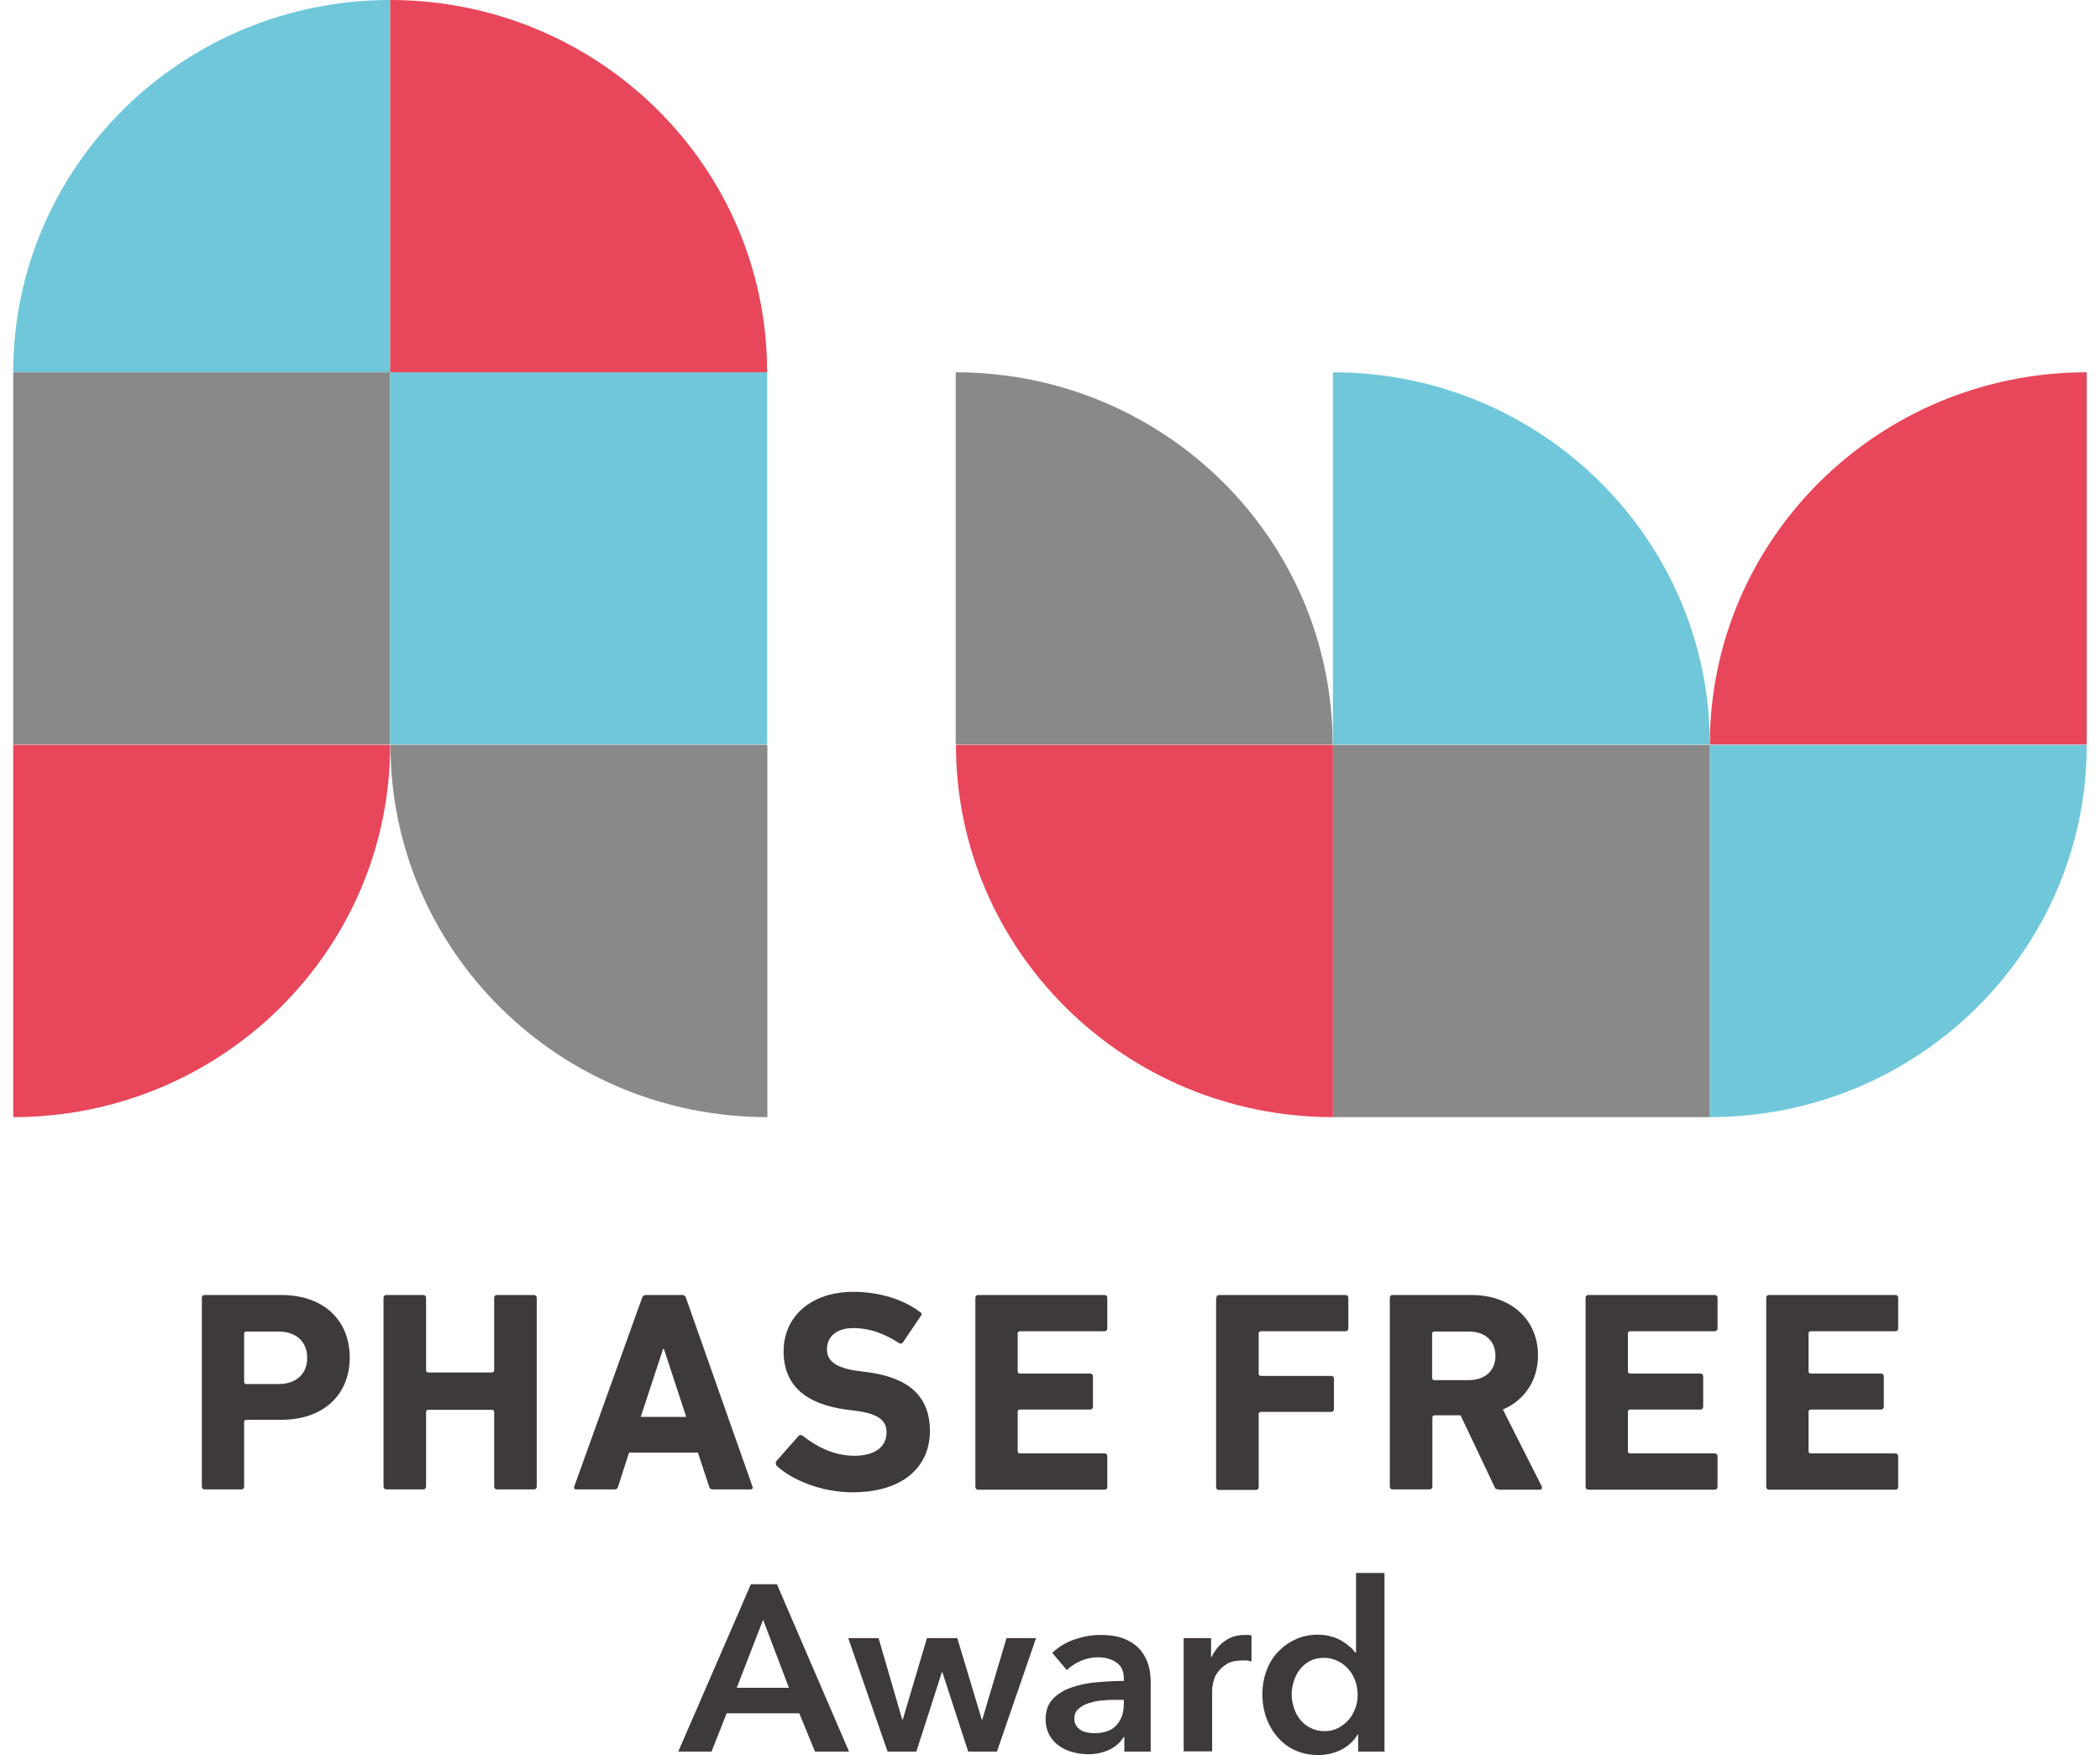 <svg width="146" height="122" viewBox="0 0 146 122" fill="none" xmlns="http://www.w3.org/2000/svg">
<path d="M27.126 25.879H0.92V51.759H27.126V25.879Z" fill="#898989"/>
<path d="M53.332 25.879H27.126V51.759H53.332V25.879Z" fill="#70C7DA"/>
<path d="M53.35 77.656V51.777H27.145C27.145 66.077 38.888 77.656 53.35 77.656Z" fill="#898989"/>
<path d="M0.92 77.656V51.777H27.126C27.126 66.059 15.401 77.656 0.92 77.656Z" fill="#E8465A"/>
<path d="M118.874 77.656V51.777H145.08C145.08 66.077 133.336 77.656 118.874 77.656Z" fill="#70C7DA"/>
<path d="M27.126 0V25.879H0.92C0.92 11.597 12.664 0 27.126 0Z" fill="#70C7DA"/>
<path d="M145.08 25.879V51.759H118.874C118.874 37.458 130.617 25.879 145.08 25.879Z" fill="#E8465A"/>
<path d="M27.126 0V25.879H53.332C53.35 11.597 41.607 0 27.126 0Z" fill="#E8465A"/>
<path d="M118.874 51.777H92.668V77.656H118.874V51.777Z" fill="#898989"/>
<path d="M92.668 77.656V51.777H66.463C66.463 66.077 78.206 77.656 92.668 77.656Z" fill="#E8465A"/>
<path d="M66.444 25.879V51.759H92.65C92.65 37.458 80.906 25.879 66.444 25.879Z" fill="#898989"/>
<path d="M92.668 25.879V51.759H118.874C118.874 37.458 107.13 25.879 92.668 25.879Z" fill="#70C7DA"/>
<path d="M52.222 110.128H54.016L59.028 121.762H56.661L55.569 119.096H50.521L49.467 121.762H47.155L52.204 110.128H52.222ZM54.848 117.324L53.054 112.594L51.223 117.324H54.83H54.848Z" fill="#3E3A39"/>
<path d="M58.954 113.872H61.081L62.727 119.534H62.764L64.446 113.872H66.555L68.256 119.534H68.293L69.976 113.872H72.029L69.31 121.762H67.313L65.519 116.246H65.482L63.707 121.762H61.709L58.972 113.872H58.954Z" fill="#3E3A39"/>
<path d="M78.169 120.757H78.114C77.91 121.104 77.596 121.396 77.152 121.616C76.708 121.835 76.209 121.944 75.654 121.944C75.339 121.944 75.007 121.908 74.655 121.817C74.304 121.743 73.989 121.597 73.712 121.415C73.416 121.232 73.176 120.976 72.991 120.666C72.806 120.355 72.695 119.972 72.695 119.515C72.695 118.931 72.861 118.456 73.194 118.109C73.527 117.762 73.952 117.488 74.489 117.306C75.007 117.123 75.598 116.995 76.246 116.94C76.893 116.885 77.503 116.849 78.132 116.849V116.648C78.132 116.155 77.947 115.79 77.596 115.552C77.244 115.315 76.819 115.205 76.32 115.205C75.894 115.205 75.506 115.297 75.117 115.461C74.729 115.644 74.415 115.844 74.174 116.1L73.157 114.895C73.601 114.475 74.119 114.164 74.711 113.963C75.302 113.762 75.894 113.653 76.486 113.653C77.189 113.653 77.762 113.744 78.224 113.945C78.687 114.146 79.038 114.402 79.297 114.712C79.556 115.023 79.741 115.388 79.852 115.771C79.963 116.173 80 116.557 80 116.959V121.762H78.169V120.757ZM78.132 118.164H77.688C77.374 118.164 77.041 118.164 76.689 118.2C76.338 118.219 76.024 118.292 75.728 118.383C75.432 118.474 75.191 118.602 74.988 118.785C74.785 118.949 74.692 119.187 74.692 119.479C74.692 119.661 74.729 119.826 74.822 119.954C74.895 120.082 75.007 120.173 75.136 120.264C75.265 120.355 75.413 120.392 75.58 120.429C75.746 120.465 75.913 120.483 76.079 120.483C76.763 120.483 77.281 120.301 77.614 119.935C77.947 119.57 78.132 119.077 78.132 118.456V118.182V118.164Z" fill="#3E3A39"/>
<path d="M82.312 113.872H84.198V115.187H84.235C84.457 114.73 84.753 114.347 85.16 114.073C85.548 113.781 86.01 113.653 86.547 113.653C86.621 113.653 86.713 113.653 86.787 113.653C86.88 113.653 86.954 113.671 87.009 113.689V115.497C86.88 115.461 86.769 115.443 86.676 115.424C86.584 115.424 86.491 115.424 86.399 115.424C85.955 115.424 85.585 115.497 85.308 115.662C85.03 115.826 84.827 116.027 84.66 116.246C84.494 116.465 84.401 116.703 84.346 116.959C84.29 117.214 84.272 117.397 84.272 117.525V121.744H82.293V113.854L82.312 113.872Z" fill="#3E3A39"/>
<path d="M96.293 121.762H94.425V120.575H94.388C94.111 121.032 93.741 121.379 93.241 121.634C92.76 121.872 92.224 122 91.669 122C91.059 122 90.523 121.89 90.042 121.671C89.561 121.452 89.154 121.141 88.821 120.758C88.489 120.374 88.23 119.936 88.045 119.425C87.86 118.913 87.767 118.365 87.767 117.781C87.767 117.197 87.86 116.649 88.045 116.155C88.23 115.644 88.489 115.206 88.84 114.841C89.191 114.475 89.58 114.183 90.06 113.964C90.523 113.745 91.041 113.635 91.595 113.635C91.965 113.635 92.28 113.672 92.557 113.763C92.835 113.836 93.093 113.946 93.297 114.073C93.5 114.201 93.685 114.329 93.852 114.475C94.018 114.621 94.129 114.749 94.222 114.877H94.277V109.343H96.256V121.762H96.293ZM89.802 117.781C89.802 118.091 89.857 118.402 89.95 118.694C90.042 119.005 90.19 119.279 90.375 119.516C90.56 119.753 90.8 119.954 91.078 120.1C91.355 120.246 91.688 120.338 92.076 120.338C92.446 120.338 92.76 120.265 93.038 120.119C93.315 119.973 93.574 119.772 93.778 119.534C93.981 119.297 94.129 119.023 94.24 118.712C94.351 118.402 94.388 118.11 94.388 117.799C94.388 117.489 94.332 117.178 94.24 116.886C94.129 116.576 93.981 116.302 93.778 116.064C93.574 115.827 93.334 115.626 93.038 115.48C92.76 115.334 92.428 115.242 92.076 115.242C91.688 115.242 91.355 115.315 91.078 115.461C90.8 115.608 90.56 115.808 90.375 116.046C90.19 116.283 90.042 116.557 89.95 116.868C89.857 117.178 89.802 117.47 89.802 117.781Z" fill="#3E3A39"/>
<path d="M14.236 103.535C14.107 103.535 14.033 103.462 14.033 103.334V90.221C14.033 90.094 14.107 90.02 14.236 90.02H19.544C22.521 90.02 24.315 91.792 24.315 94.367C24.315 96.942 22.503 98.696 19.544 98.696H17.102C17.102 98.696 16.973 98.732 16.973 98.823V103.334C16.973 103.462 16.899 103.535 16.77 103.535H14.217H14.236ZM21.356 94.385C21.356 93.29 20.616 92.559 19.359 92.559H17.102C17.102 92.559 16.973 92.596 16.973 92.687V96.084C16.973 96.084 17.01 96.212 17.102 96.212H19.359C20.598 96.212 21.356 95.499 21.356 94.404" fill="#3E3A39"/>
<path d="M26.664 90.221C26.664 90.094 26.738 90.02 26.867 90.02H29.419C29.549 90.02 29.623 90.094 29.623 90.221V95.28C29.623 95.28 29.66 95.408 29.752 95.408H34.228C34.228 95.408 34.357 95.372 34.357 95.28V90.221C34.357 90.094 34.431 90.02 34.561 90.02H37.113C37.224 90.02 37.316 90.094 37.316 90.221V103.334C37.316 103.462 37.242 103.535 37.113 103.535H34.561C34.431 103.535 34.357 103.462 34.357 103.334V98.129C34.357 98.129 34.32 98.002 34.228 98.002H29.752C29.752 98.002 29.623 98.038 29.623 98.129V103.334C29.623 103.462 29.549 103.535 29.419 103.535H26.867C26.738 103.535 26.664 103.462 26.664 103.334V90.221Z" fill="#3E3A39"/>
<path d="M44.64 90.221C44.677 90.094 44.769 90.02 44.899 90.02H47.432C47.58 90.02 47.654 90.094 47.691 90.221L52.315 103.334C52.352 103.462 52.315 103.535 52.167 103.535H49.559C49.411 103.535 49.337 103.481 49.3 103.334L48.523 100.979H43.733L42.975 103.334C42.938 103.481 42.846 103.535 42.716 103.535H40.072C39.924 103.535 39.887 103.462 39.924 103.334L44.64 90.221ZM47.71 98.495L46.156 93.764H46.101L44.547 98.495H47.71Z" fill="#3E3A39"/>
<path d="M53.998 101.909C53.998 101.909 53.868 101.69 53.979 101.562L55.514 99.827C55.588 99.736 55.718 99.736 55.81 99.809C56.716 100.521 57.937 101.197 59.398 101.197C60.859 101.197 61.636 100.54 61.636 99.59C61.636 98.786 61.155 98.293 59.527 98.074L58.806 97.983C56.032 97.599 54.479 96.321 54.479 93.928C54.479 91.536 56.365 89.801 59.324 89.801C61.136 89.801 62.819 90.33 63.966 91.207C64.095 91.28 64.114 91.371 64.003 91.499L62.782 93.307C62.708 93.399 62.597 93.435 62.505 93.362C61.451 92.686 60.452 92.321 59.324 92.321C58.122 92.321 57.493 92.942 57.493 93.8C57.493 94.567 58.048 95.079 59.62 95.298L60.341 95.389C63.152 95.773 64.65 97.033 64.65 99.48C64.65 101.928 62.819 103.736 59.269 103.736C57.142 103.736 55.07 102.896 53.998 101.891" fill="#3E3A39"/>
<path d="M67.812 90.221C67.812 90.094 67.886 90.02 68.016 90.02H76.782C76.912 90.02 76.985 90.094 76.985 90.221V92.34C76.985 92.468 76.912 92.541 76.782 92.541H70.882C70.882 92.541 70.753 92.577 70.753 92.669V95.353C70.753 95.353 70.79 95.481 70.882 95.481H75.783C75.913 95.481 75.987 95.554 75.987 95.682V97.782C75.987 97.91 75.913 97.983 75.783 97.983H70.882C70.882 97.983 70.753 98.02 70.753 98.111V100.905C70.753 100.905 70.79 101.033 70.882 101.033H76.782C76.912 101.033 76.985 101.106 76.985 101.234V103.353C76.985 103.481 76.912 103.554 76.782 103.554H68.016C67.886 103.554 67.812 103.481 67.812 103.353V90.24V90.221Z" fill="#3E3A39"/>
<path d="M84.568 90.221C84.568 90.094 84.642 90.02 84.771 90.02H93.537C93.667 90.02 93.741 90.094 93.741 90.221V92.34C93.741 92.468 93.667 92.541 93.537 92.541H87.638C87.638 92.541 87.508 92.577 87.508 92.669V95.518C87.508 95.518 87.545 95.646 87.638 95.646H92.539C92.668 95.646 92.742 95.719 92.742 95.847V97.947C92.742 98.075 92.668 98.148 92.539 98.148H87.638C87.638 98.148 87.508 98.184 87.508 98.275V103.371C87.508 103.499 87.434 103.572 87.305 103.572H84.753C84.623 103.572 84.549 103.499 84.549 103.371V90.258L84.568 90.221Z" fill="#3E3A39"/>
<path d="M104.19 103.535C104.005 103.535 103.949 103.481 103.894 103.334L101.545 98.385H99.714C99.714 98.385 99.585 98.422 99.585 98.513V103.334C99.585 103.462 99.511 103.535 99.381 103.535H96.829C96.7 103.535 96.626 103.462 96.626 103.334V90.221C96.626 90.094 96.7 90.02 96.829 90.02H102.285C105.078 90.02 106.927 91.755 106.927 94.221C106.927 95.956 106.002 97.326 104.486 97.983L107.186 103.316C107.241 103.444 107.186 103.554 107.038 103.554H104.19V103.535ZM103.968 94.221C103.968 93.217 103.247 92.559 102.119 92.559H99.696C99.696 92.559 99.566 92.596 99.566 92.687V95.81C99.566 95.81 99.603 95.938 99.696 95.938H102.119C103.247 95.938 103.968 95.28 103.968 94.258" fill="#3E3A39"/>
<path d="M110.237 90.221C110.237 90.094 110.311 90.02 110.441 90.02H119.207C119.336 90.02 119.41 90.094 119.41 90.221V92.34C119.41 92.468 119.336 92.541 119.207 92.541H113.307C113.307 92.541 113.178 92.577 113.178 92.669V95.353C113.178 95.353 113.215 95.481 113.307 95.481H118.208C118.319 95.481 118.412 95.554 118.412 95.682V97.782C118.412 97.91 118.338 97.983 118.208 97.983H113.307C113.307 97.983 113.178 98.02 113.178 98.111V100.905C113.178 100.905 113.215 101.033 113.307 101.033H119.207C119.336 101.033 119.41 101.106 119.41 101.234V103.353C119.41 103.481 119.336 103.554 119.207 103.554H110.441C110.311 103.554 110.237 103.481 110.237 103.353V90.24V90.221Z" fill="#3E3A39"/>
<path d="M122.795 90.221C122.795 90.094 122.869 90.02 122.998 90.02H131.764C131.894 90.02 131.968 90.094 131.968 90.221V92.34C131.968 92.468 131.894 92.541 131.764 92.541H125.865C125.865 92.541 125.735 92.577 125.735 92.669V95.353C125.735 95.353 125.772 95.481 125.865 95.481H130.766C130.895 95.481 130.969 95.554 130.969 95.682V97.782C130.969 97.91 130.895 97.983 130.766 97.983H125.865C125.865 97.983 125.735 98.02 125.735 98.111V100.905C125.735 100.905 125.772 101.033 125.865 101.033H131.764C131.894 101.033 131.968 101.106 131.968 101.234V103.353C131.968 103.481 131.894 103.554 131.764 103.554H122.998C122.869 103.554 122.795 103.481 122.795 103.353V90.24V90.221Z" fill="#3E3A39"/>
</svg>

